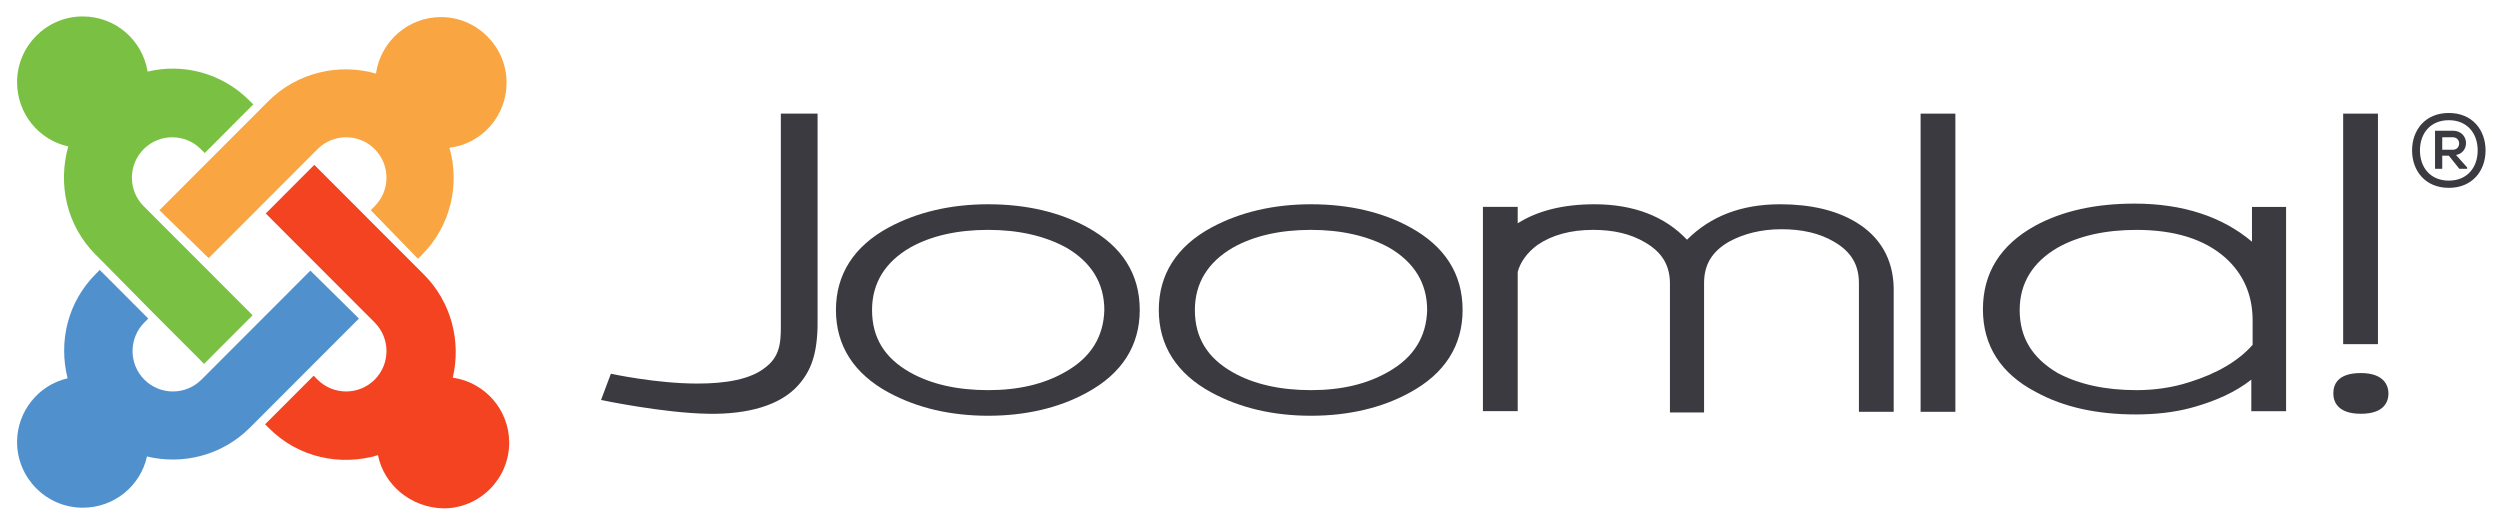 <svg width="180" height="38" viewBox="0 0 180 38" fill="none" xmlns="http://www.w3.org/2000/svg">
<path d="M56.22 8.181V22.982C56.22 24.306 56.315 25.536 55.134 26.434C54.047 27.333 52.205 27.616 50.22 27.616C47.197 27.616 43.984 26.907 43.984 26.907L43.275 28.799C43.275 28.799 47.764 29.745 51.023 29.792C53.764 29.839 56.173 29.224 57.496 27.711C58.583 26.482 58.913 25.063 58.866 22.651V8.181H56.22Z" fill="#3B3A40"/>
<path d="M78.283 16.362C76.299 15.274 73.889 14.707 71.149 14.707C68.456 14.707 66.047 15.274 64.015 16.362C61.464 17.733 60.188 19.767 60.188 22.321C60.188 24.874 61.464 26.908 64.015 28.279C66.047 29.367 68.409 29.934 71.149 29.934C73.842 29.934 76.251 29.367 78.236 28.279C80.787 26.908 82.062 24.874 82.062 22.321C82.062 19.72 80.787 17.733 78.283 16.362ZM76.724 26.766C75.165 27.664 73.322 28.09 71.149 28.09C68.929 28.09 67.039 27.664 65.527 26.813C63.684 25.773 62.787 24.307 62.787 22.321C62.787 20.382 63.732 18.869 65.527 17.828C67.039 16.977 68.929 16.551 71.149 16.551C73.322 16.551 75.212 16.977 76.771 17.828C78.566 18.869 79.511 20.382 79.511 22.321C79.464 24.212 78.566 25.725 76.724 26.766Z" fill="#3B3A40"/>
<path d="M101.527 16.362C99.543 15.274 97.133 14.707 94.393 14.707C91.7 14.707 89.291 15.274 87.259 16.362C84.708 17.733 83.433 19.767 83.433 22.321C83.433 24.874 84.708 26.908 87.259 28.279C89.291 29.367 91.653 29.934 94.393 29.934C97.086 29.934 99.496 29.367 101.48 28.279C104.031 26.908 105.307 24.874 105.307 22.321C105.307 19.72 104.031 17.733 101.527 16.362ZM99.968 26.766C98.409 27.664 96.567 28.09 94.393 28.09C92.173 28.09 90.283 27.664 88.771 26.813C86.929 25.773 86.031 24.307 86.031 22.321C86.031 20.382 86.976 18.869 88.771 17.828C90.283 16.977 92.173 16.551 94.393 16.551C96.567 16.551 98.456 16.977 100.015 17.828C101.811 18.869 102.755 20.382 102.755 22.321C102.708 24.212 101.811 25.725 99.968 26.766Z" fill="#3B3A40"/>
<path d="M133.606 15.984C132.189 15.133 130.346 14.707 128.173 14.707C125.386 14.707 123.165 15.558 121.464 17.261C119.858 15.558 117.59 14.707 114.803 14.707C112.535 14.707 110.693 15.18 109.275 16.078V14.896H106.771V29.603H109.275V19.578C109.464 18.869 109.937 18.206 110.693 17.639C111.732 16.93 113.055 16.551 114.708 16.551C116.173 16.551 117.401 16.835 118.441 17.45C119.669 18.159 120.236 19.105 120.236 20.429V29.698H122.693V20.382C122.693 19.058 123.26 18.112 124.488 17.402C125.527 16.835 126.803 16.504 128.268 16.504C129.732 16.504 131.008 16.788 132.047 17.402C133.275 18.112 133.842 19.058 133.842 20.382V29.65H136.346V20.713C136.299 18.632 135.354 17.024 133.606 15.984Z" fill="#3B3A40"/>
<path d="M138.283 8.181V29.65H140.787V8.181H138.283Z" fill="#3B3A40"/>
<path d="M168.708 8.181V24.779H171.212V8.181H168.708Z" fill="#3B3A40"/>
<path d="M162.142 14.897V17.403C160.016 15.606 157.181 14.66 153.685 14.66C150.897 14.66 148.488 15.18 146.504 16.268C144.047 17.639 142.771 19.625 142.771 22.274C142.771 24.875 144.047 26.908 146.598 28.232C148.582 29.32 150.992 29.84 153.779 29.84C155.149 29.84 156.52 29.698 157.748 29.367C159.496 28.894 160.96 28.232 162.094 27.334V29.604H164.598V14.897H162.142ZM145.417 22.321C145.417 20.382 146.362 18.869 148.157 17.828C149.669 16.977 151.606 16.552 153.827 16.552C156.567 16.552 158.693 17.214 160.205 18.538C161.527 19.72 162.189 21.233 162.189 23.078V24.827C161.149 26.01 159.59 26.908 157.606 27.523C156.425 27.901 155.149 28.09 153.827 28.09C151.559 28.09 149.669 27.665 148.157 26.861C146.315 25.773 145.417 24.307 145.417 22.321Z" fill="#3B3A40"/>
<path d="M169.984 26.86C168.236 26.86 168 27.759 168 28.326C168 28.894 168.283 29.792 169.984 29.792C171.732 29.792 171.969 28.846 171.969 28.326C171.969 27.806 171.685 26.86 169.984 26.86Z" fill="#3B3A40"/>
<path d="M178.96 10.829C178.96 12.295 178.015 13.525 176.315 13.525C174.614 13.525 173.669 12.295 173.669 10.829C173.669 9.363 174.614 8.134 176.315 8.134C178.015 8.134 178.96 9.363 178.96 10.829ZM174.236 10.829C174.236 12.059 174.992 13.005 176.315 13.005C177.637 13.005 178.393 12.059 178.393 10.829C178.393 9.6 177.637 8.654 176.315 8.654C174.992 8.654 174.236 9.6 174.236 10.829ZM176.834 11.16C177.874 10.971 177.779 9.411 176.598 9.411H175.322V12.153H175.842V11.208H176.315L177.071 12.153H177.637V12.059L176.834 11.16ZM176.598 9.883C177.212 9.883 177.212 10.782 176.598 10.782H175.842V9.883H176.598Z" fill="#3B3A40"/>
<path d="M7.559 19.011L6.898 18.349C4.772 16.221 4.158 13.241 4.914 10.546C2.788 10.073 1.229 8.181 1.229 5.912C1.229 3.311 3.354 1.183 5.953 1.183C8.315 1.183 10.252 2.885 10.63 5.155C13.181 4.54 15.969 5.249 17.953 7.236L18.236 7.519L14.74 11.019L14.457 10.735C13.323 9.6 11.48 9.6 10.347 10.735C9.213 11.87 9.213 13.714 10.347 14.849L18.189 22.699L14.693 26.199L11.008 22.51L7.559 19.011Z" fill="#7AC143"/>
<path d="M11.48 15.133L19.323 7.283C21.402 5.202 24.425 4.54 27.071 5.296C27.402 2.979 29.386 1.229 31.748 1.229C34.347 1.229 36.473 3.358 36.473 5.958C36.473 8.37 34.677 10.356 32.362 10.64C33.118 13.288 32.457 16.267 30.378 18.348L30.095 18.632L26.693 15.133L26.977 14.849C28.11 13.714 28.11 11.87 26.977 10.735C25.843 9.6 24 9.6 22.866 10.735L15.024 18.585L11.48 15.133Z" fill="#F9A541"/>
<path d="M27.213 32.772C24.52 33.576 21.496 32.961 19.37 30.833L19.087 30.549L22.583 27.05L22.866 27.334C24 28.469 25.843 28.469 26.977 27.334C28.11 26.199 28.11 24.355 26.977 23.22L19.134 15.37L22.63 11.87L30.52 19.767C32.504 21.754 33.213 24.591 32.599 27.192C34.914 27.523 36.662 29.509 36.662 31.873C36.662 34.474 34.536 36.602 31.937 36.602C29.575 36.555 27.638 34.9 27.213 32.772Z" fill="#F44321"/>
<path d="M25.843 22.936L18 30.786C15.969 32.819 13.134 33.481 10.583 32.867C10.11 34.995 8.221 36.555 5.953 36.555C3.354 36.555 1.229 34.427 1.229 31.826C1.229 29.604 2.788 27.712 4.866 27.239C4.205 24.591 4.866 21.754 6.898 19.72L7.181 19.436L10.677 22.936L10.394 23.22C9.26 24.355 9.26 26.199 10.394 27.334C11.528 28.469 13.37 28.469 14.504 27.334L22.347 19.484L25.843 22.936Z" fill="#5091CD"/>
</svg>
